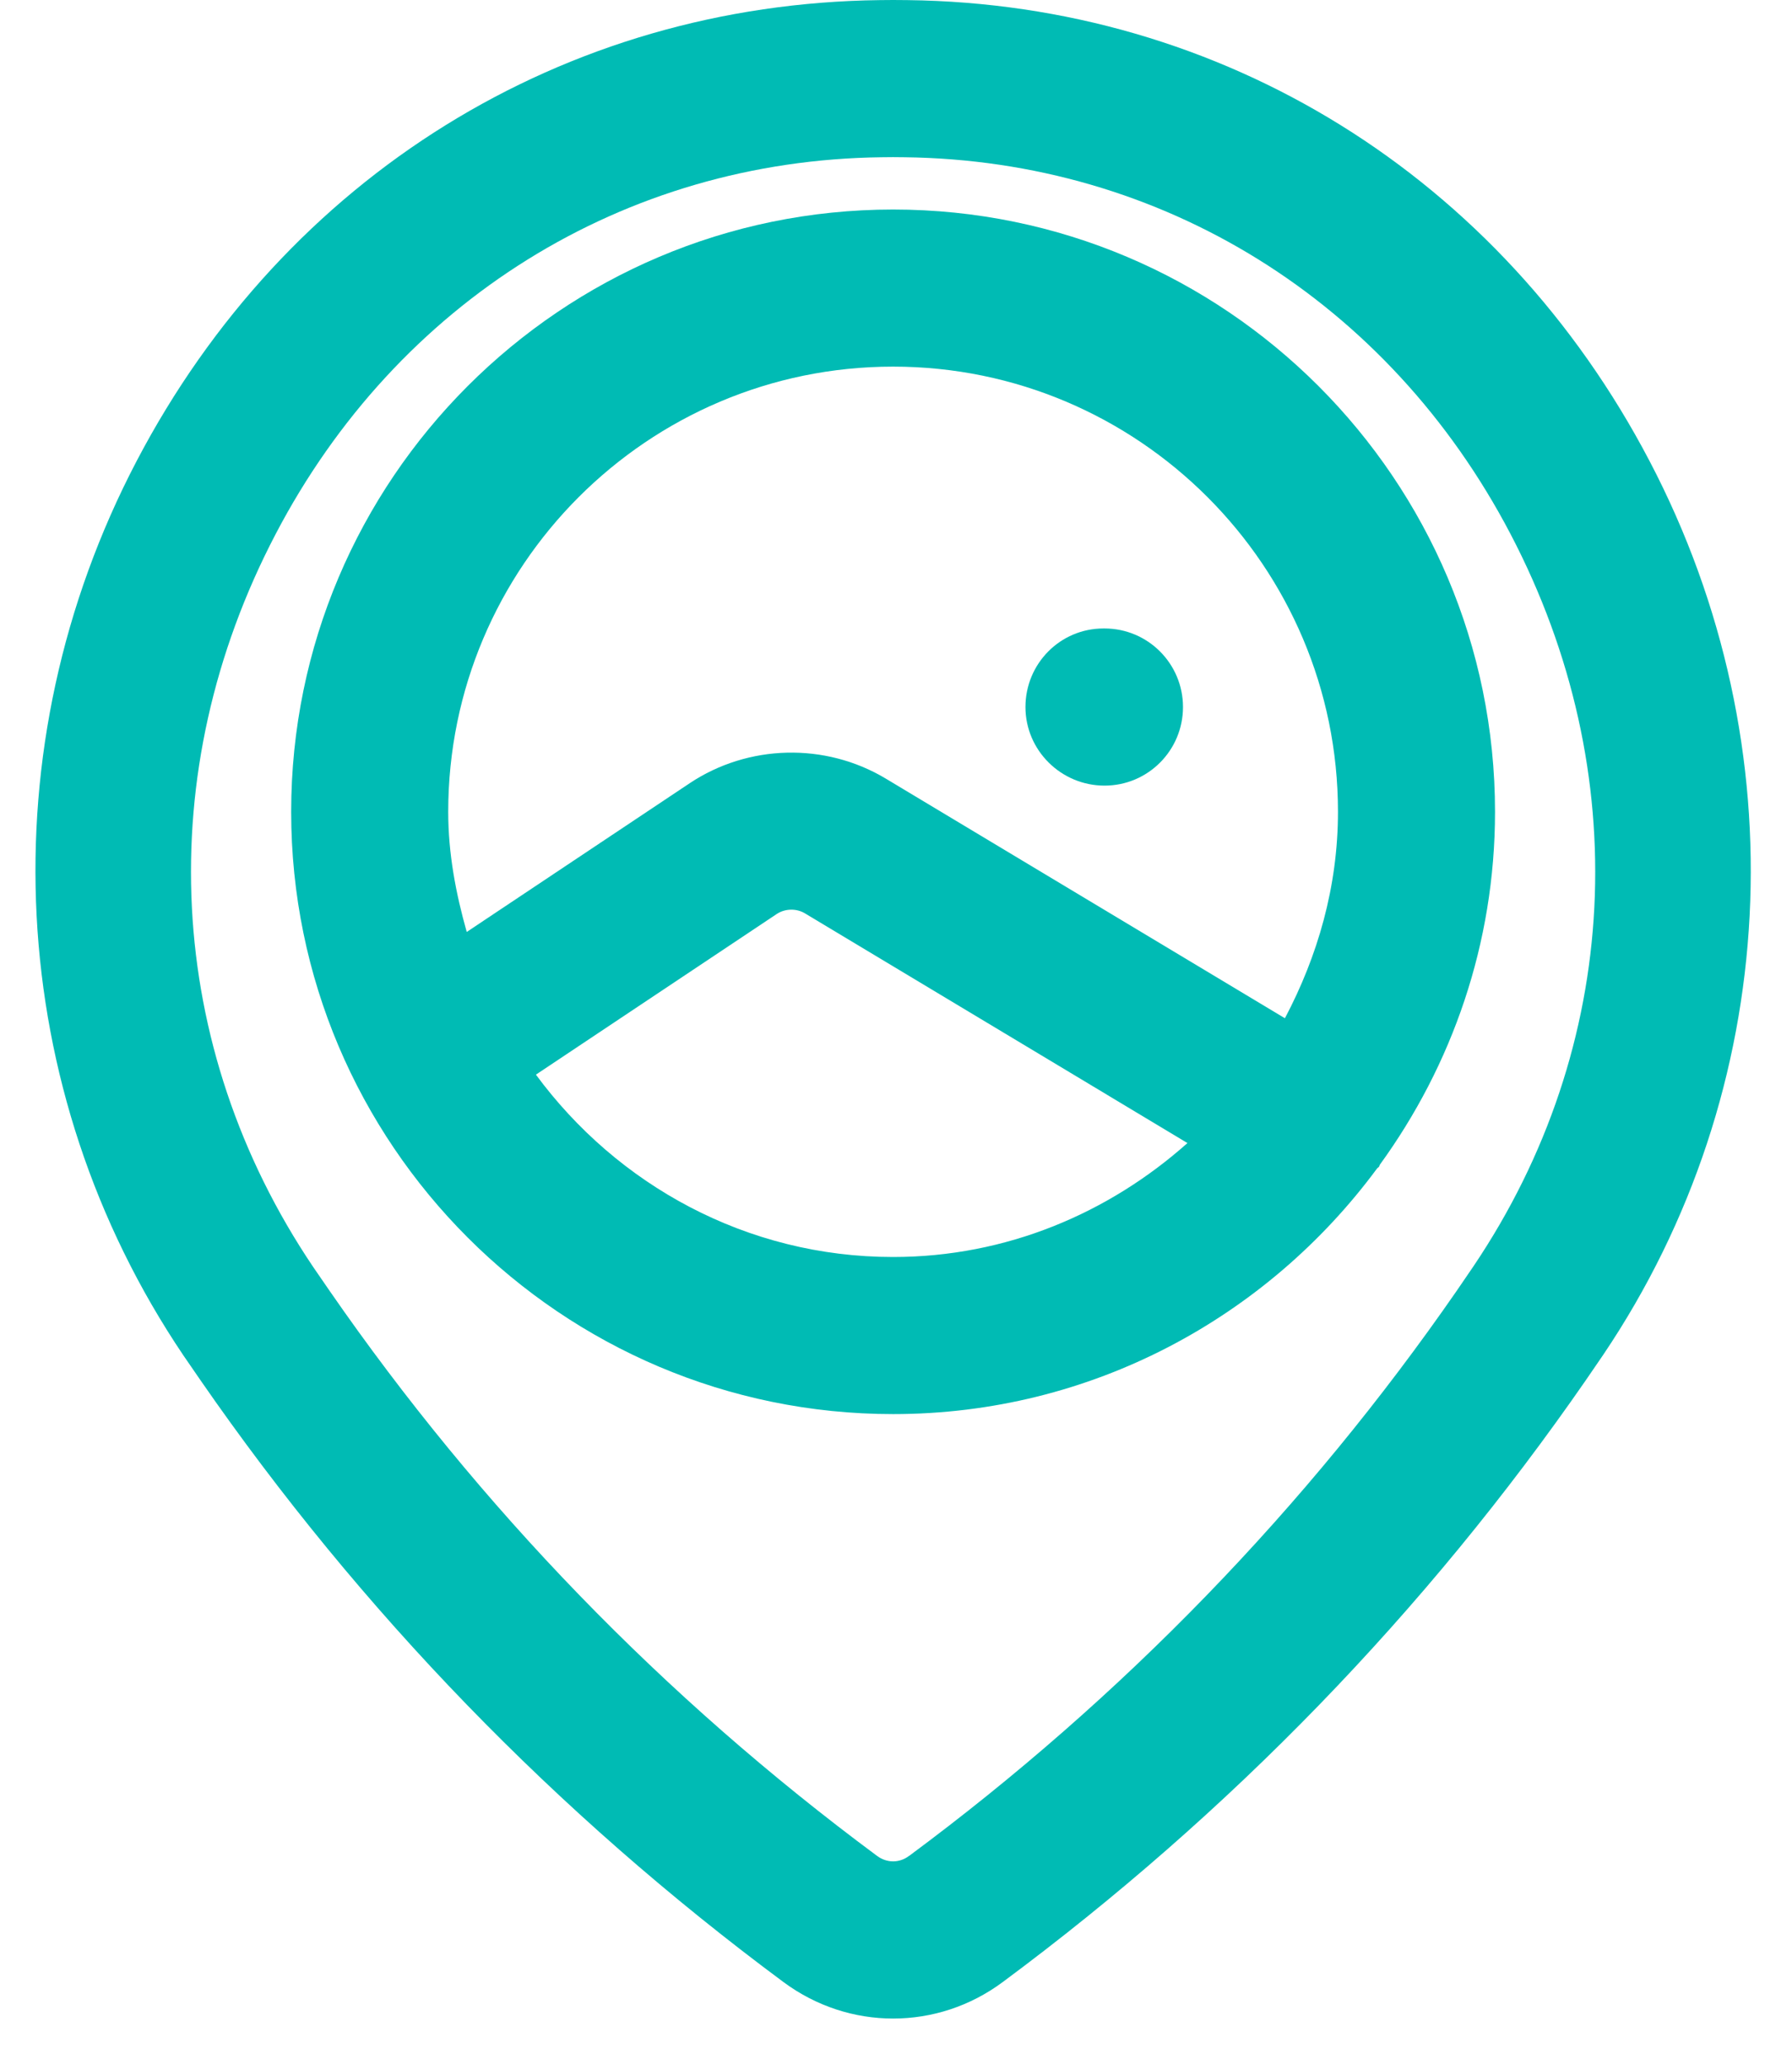 <svg width="33" height="38" viewBox="0 0 33 38" fill="none" xmlns="http://www.w3.org/2000/svg">
<path d="M30.377 8.485C27.631 3.244 22.514 0.072 16.71 0.002L16.446 0L16.202 0.002C10.379 0.072 5.262 3.244 2.516 8.485C-0.246 13.754 0.081 20.057 3.376 24.942L3.692 25.401C6.633 29.65 10.245 33.376 14.427 36.476C15.031 36.924 15.739 37.148 16.447 37.148C17.154 37.148 17.862 36.925 18.466 36.476C22.648 33.376 26.26 29.65 29.203 25.401L29.525 24.931C32.812 20.057 33.139 13.754 30.377 8.485ZM27.134 23.304L26.825 23.756C24.063 27.743 20.671 31.243 16.744 34.153H16.742C16.565 34.289 16.33 34.289 16.149 34.153C12.222 31.243 8.829 27.743 6.07 23.756L5.767 23.316C3.033 19.262 2.775 14.219 5.078 9.825C7.321 5.542 11.493 2.95 16.235 2.894C16.243 2.894 16.441 2.892 16.446 2.892L16.657 2.894C21.399 2.95 25.571 5.542 27.815 9.825C30.117 14.219 29.86 19.262 27.134 23.304Z" fill="#00BBB4"/>
<path d="M16.447 3.856C10.334 3.856 5.362 8.827 5.362 14.94C5.362 21.053 10.334 26.024 16.447 26.024C20.099 26.024 23.334 24.242 25.355 21.509C25.366 21.491 25.387 21.485 25.398 21.467C25.404 21.457 25.403 21.446 25.409 21.436C26.737 19.608 27.531 17.368 27.531 14.94C27.531 8.827 22.559 3.856 16.447 3.856ZM9.869 19.777L14.306 16.819C14.459 16.719 14.666 16.715 14.822 16.808L21.867 21.036C20.419 22.325 18.533 23.133 16.447 23.133C13.744 23.133 11.362 21.802 9.869 19.777ZM23.662 18.739L16.307 14.326C15.195 13.662 13.781 13.696 12.702 14.413L8.595 17.151C8.395 16.443 8.254 15.711 8.254 14.94C8.254 10.422 11.928 6.747 16.447 6.747C20.965 6.747 24.639 10.422 24.639 14.94C24.639 16.318 24.265 17.598 23.662 18.739Z" fill="#00BBB4"/>
<path d="M20.34 11.566H20.321C19.523 11.566 18.884 12.214 18.884 13.012C18.884 13.81 19.541 14.458 20.34 14.458C21.14 14.458 21.785 13.81 21.785 13.012C21.785 12.214 21.14 11.566 20.34 11.566Z" fill="#00BBB4"/>
</svg>
